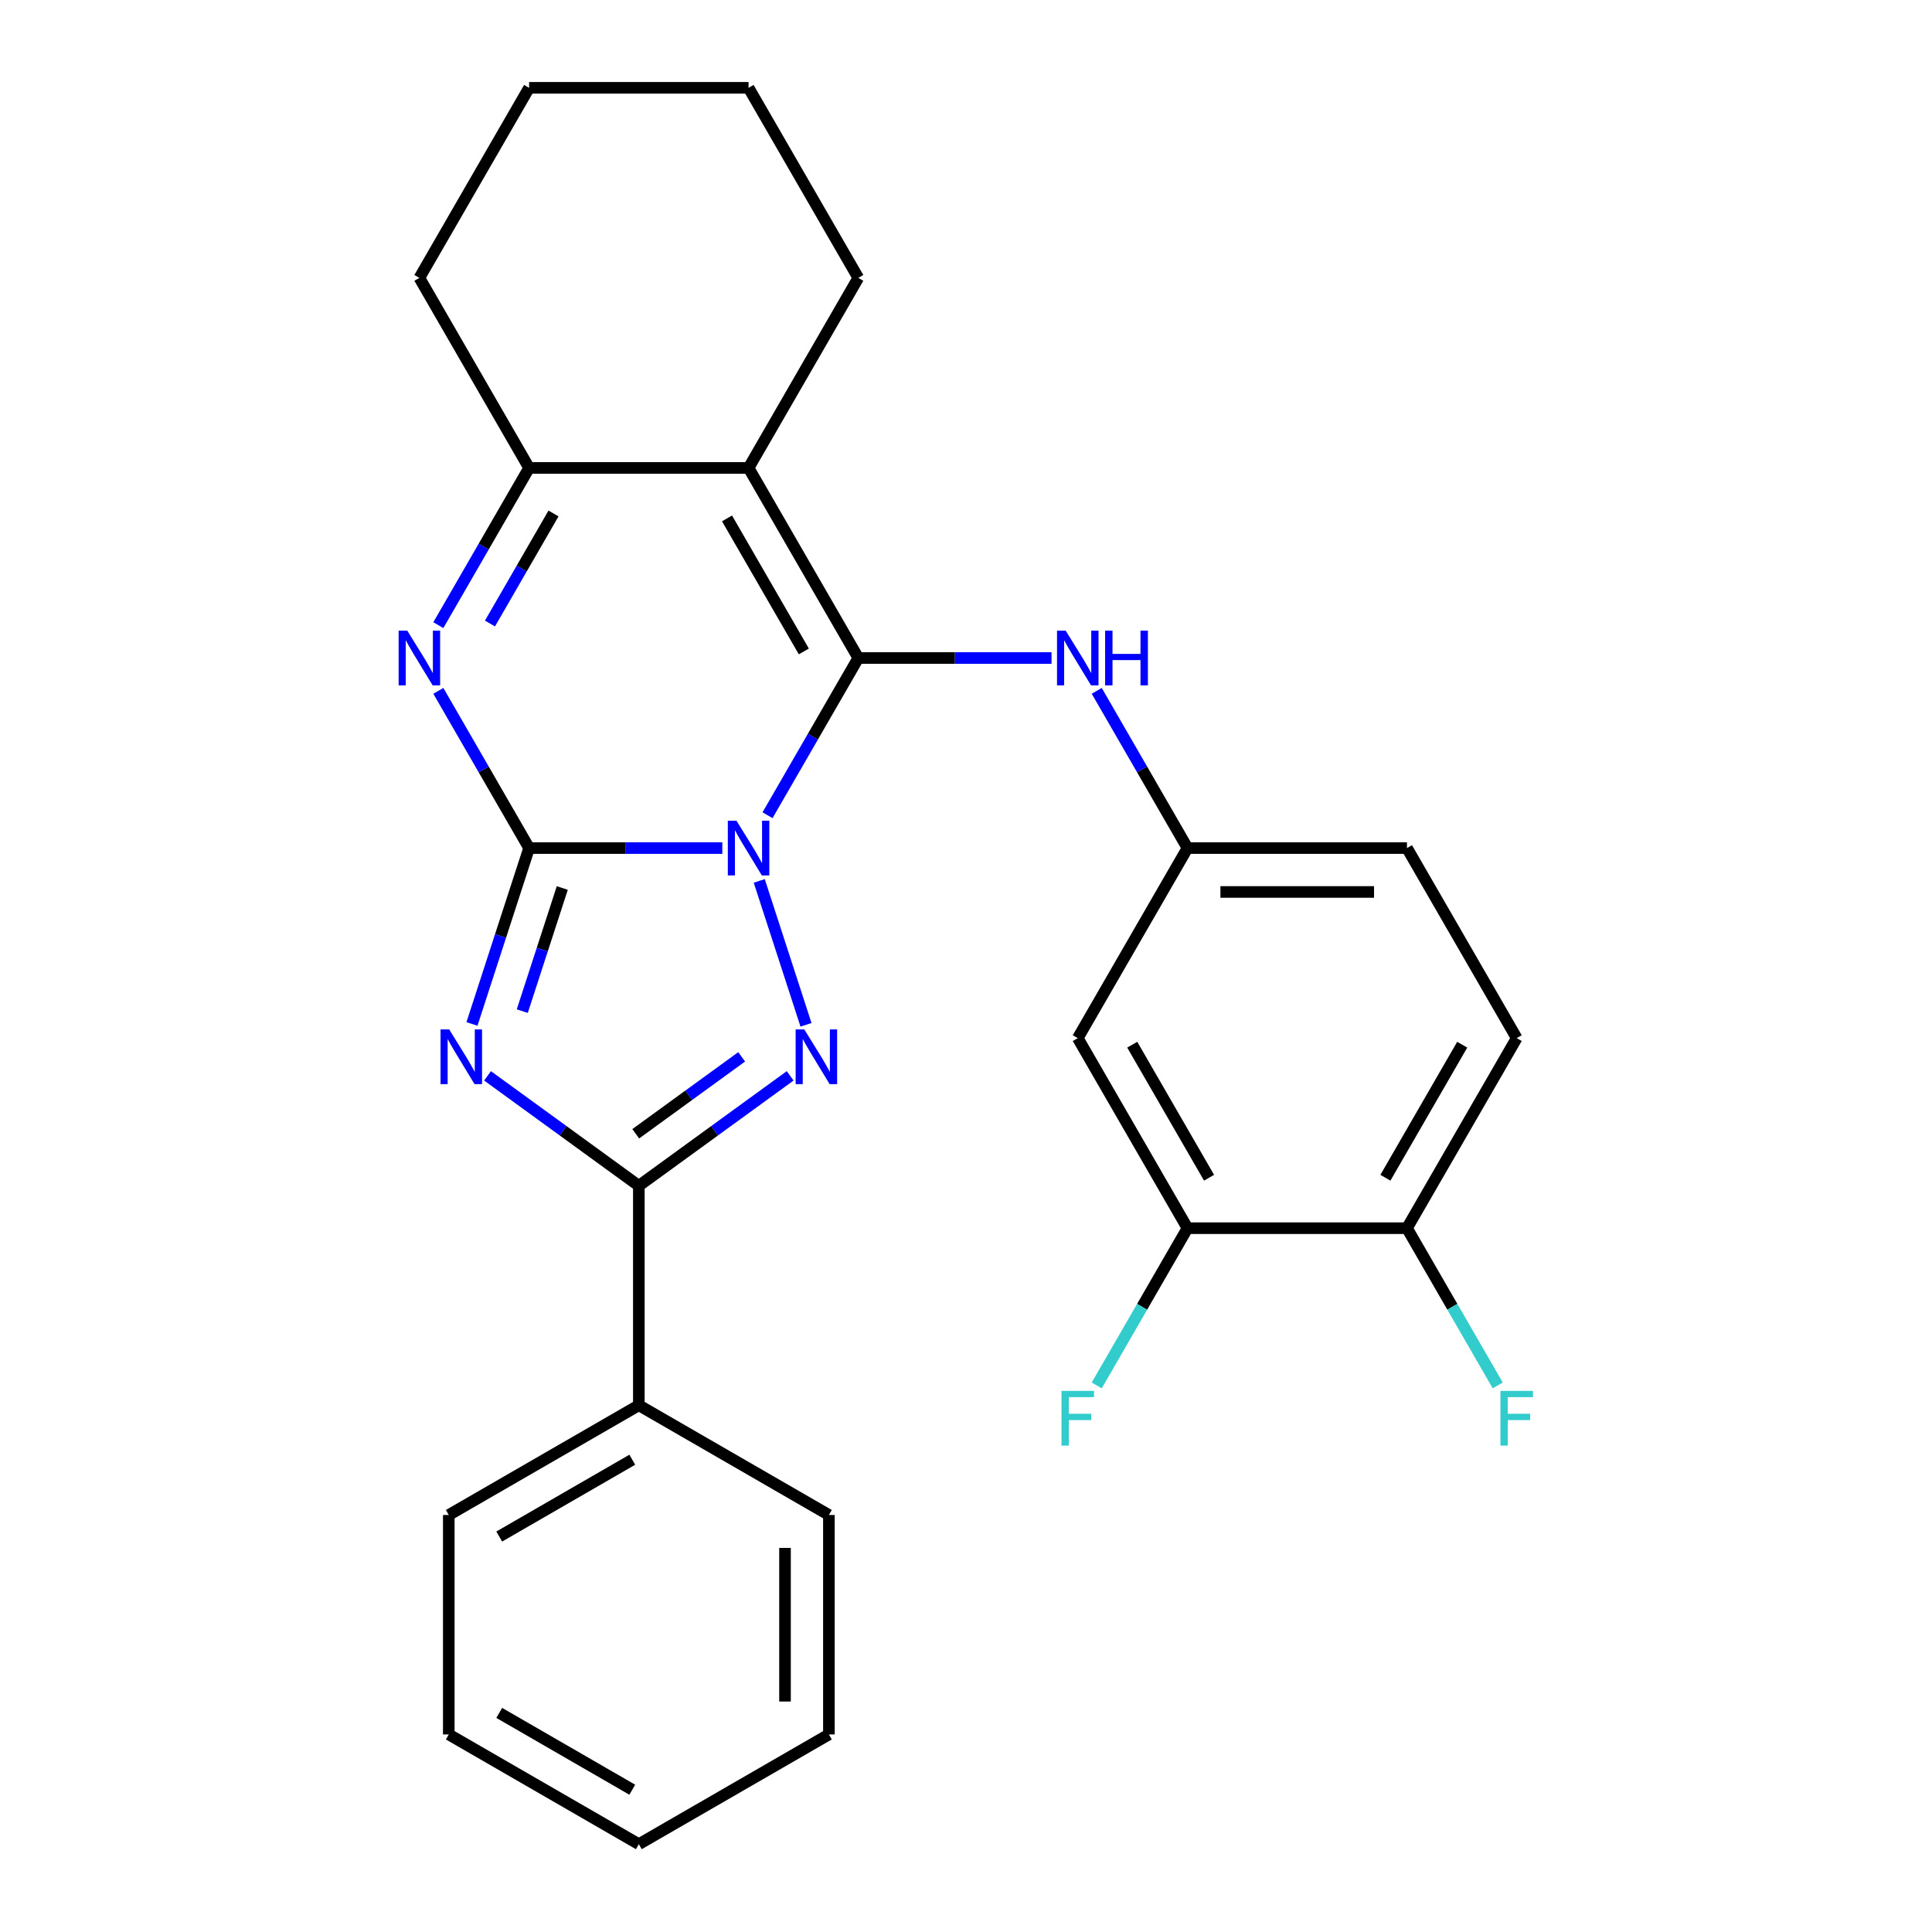 <?xml version='1.0' encoding='iso-8859-1'?>
<svg version='1.1' baseProfile='full'
              xmlns='http://www.w3.org/2000/svg'
                      xmlns:rdkit='http://www.rdkit.org/xml'
                      xmlns:xlink='http://www.w3.org/1999/xlink'
                  xml:space='preserve'
width='1000px' height='1000px' viewBox='0 0 1000 1000'>
<!-- END OF HEADER -->
<rect style='opacity:1.0;fill:#FFFFFF;stroke:none' width='1000' height='1000' x='0' y='0'> </rect>
<path class='bond-0' d='M 373.88,438.958 L 323.873,438.958' style='fill:none;fill-rule:evenodd;stroke:#0000FF;stroke-width:6px;stroke-linecap:butt;stroke-linejoin:miter;stroke-opacity:1' />
<path class='bond-0' d='M 323.873,438.958 L 273.865,438.958' style='fill:none;fill-rule:evenodd;stroke:#000000;stroke-width:6px;stroke-linecap:butt;stroke-linejoin:miter;stroke-opacity:1' />
<path class='bond-1' d='M 397.275,421.958 L 420.766,381.27' style='fill:none;fill-rule:evenodd;stroke:#0000FF;stroke-width:6px;stroke-linecap:butt;stroke-linejoin:miter;stroke-opacity:1' />
<path class='bond-1' d='M 420.766,381.27 L 444.257,340.582' style='fill:none;fill-rule:evenodd;stroke:#000000;stroke-width:6px;stroke-linecap:butt;stroke-linejoin:miter;stroke-opacity:1' />
<path class='bond-3' d='M 392.984,455.958 L 417.184,530.44' style='fill:none;fill-rule:evenodd;stroke:#0000FF;stroke-width:6px;stroke-linecap:butt;stroke-linejoin:miter;stroke-opacity:1' />
<path class='bond-2' d='M 273.865,438.958 L 259.076,484.475' style='fill:none;fill-rule:evenodd;stroke:#000000;stroke-width:6px;stroke-linecap:butt;stroke-linejoin:miter;stroke-opacity:1' />
<path class='bond-2' d='M 259.076,484.475 L 244.286,529.993' style='fill:none;fill-rule:evenodd;stroke:#0000FF;stroke-width:6px;stroke-linecap:butt;stroke-linejoin:miter;stroke-opacity:1' />
<path class='bond-2' d='M 291.036,459.633 L 280.683,491.496' style='fill:none;fill-rule:evenodd;stroke:#000000;stroke-width:6px;stroke-linecap:butt;stroke-linejoin:miter;stroke-opacity:1' />
<path class='bond-2' d='M 280.683,491.496 L 270.33,523.358' style='fill:none;fill-rule:evenodd;stroke:#0000FF;stroke-width:6px;stroke-linecap:butt;stroke-linejoin:miter;stroke-opacity:1' />
<path class='bond-6' d='M 273.865,438.958 L 250.374,398.27' style='fill:none;fill-rule:evenodd;stroke:#000000;stroke-width:6px;stroke-linecap:butt;stroke-linejoin:miter;stroke-opacity:1' />
<path class='bond-6' d='M 250.374,398.27 L 226.883,357.582' style='fill:none;fill-rule:evenodd;stroke:#0000FF;stroke-width:6px;stroke-linecap:butt;stroke-linejoin:miter;stroke-opacity:1' />
<path class='bond-4' d='M 444.257,340.582 L 387.46,242.206' style='fill:none;fill-rule:evenodd;stroke:#000000;stroke-width:6px;stroke-linecap:butt;stroke-linejoin:miter;stroke-opacity:1' />
<path class='bond-4' d='M 416.063,337.185 L 376.304,268.322' style='fill:none;fill-rule:evenodd;stroke:#000000;stroke-width:6px;stroke-linecap:butt;stroke-linejoin:miter;stroke-opacity:1' />
<path class='bond-8' d='M 444.257,340.582 L 494.265,340.582' style='fill:none;fill-rule:evenodd;stroke:#000000;stroke-width:6px;stroke-linecap:butt;stroke-linejoin:miter;stroke-opacity:1' />
<path class='bond-8' d='M 494.265,340.582 L 544.272,340.582' style='fill:none;fill-rule:evenodd;stroke:#0000FF;stroke-width:6px;stroke-linecap:butt;stroke-linejoin:miter;stroke-opacity:1' />
<path class='bond-27' d='M 252.343,556.859 L 291.503,585.31' style='fill:none;fill-rule:evenodd;stroke:#0000FF;stroke-width:6px;stroke-linecap:butt;stroke-linejoin:miter;stroke-opacity:1' />
<path class='bond-27' d='M 291.503,585.31 L 330.663,613.762' style='fill:none;fill-rule:evenodd;stroke:#000000;stroke-width:6px;stroke-linecap:butt;stroke-linejoin:miter;stroke-opacity:1' />
<path class='bond-5' d='M 408.983,556.859 L 369.823,585.31' style='fill:none;fill-rule:evenodd;stroke:#0000FF;stroke-width:6px;stroke-linecap:butt;stroke-linejoin:miter;stroke-opacity:1' />
<path class='bond-5' d='M 369.823,585.31 L 330.663,613.762' style='fill:none;fill-rule:evenodd;stroke:#000000;stroke-width:6px;stroke-linecap:butt;stroke-linejoin:miter;stroke-opacity:1' />
<path class='bond-5' d='M 383.881,547.014 L 356.469,566.93' style='fill:none;fill-rule:evenodd;stroke:#0000FF;stroke-width:6px;stroke-linecap:butt;stroke-linejoin:miter;stroke-opacity:1' />
<path class='bond-5' d='M 356.469,566.93 L 329.057,586.846' style='fill:none;fill-rule:evenodd;stroke:#000000;stroke-width:6px;stroke-linecap:butt;stroke-linejoin:miter;stroke-opacity:1' />
<path class='bond-7' d='M 387.46,242.206 L 273.865,242.206' style='fill:none;fill-rule:evenodd;stroke:#000000;stroke-width:6px;stroke-linecap:butt;stroke-linejoin:miter;stroke-opacity:1' />
<path class='bond-15' d='M 387.46,242.206 L 444.257,143.83' style='fill:none;fill-rule:evenodd;stroke:#000000;stroke-width:6px;stroke-linecap:butt;stroke-linejoin:miter;stroke-opacity:1' />
<path class='bond-12' d='M 330.663,613.762 L 330.663,727.356' style='fill:none;fill-rule:evenodd;stroke:#000000;stroke-width:6px;stroke-linecap:butt;stroke-linejoin:miter;stroke-opacity:1' />
<path class='bond-28' d='M 226.883,323.582 L 250.374,282.894' style='fill:none;fill-rule:evenodd;stroke:#0000FF;stroke-width:6px;stroke-linecap:butt;stroke-linejoin:miter;stroke-opacity:1' />
<path class='bond-28' d='M 250.374,282.894 L 273.865,242.206' style='fill:none;fill-rule:evenodd;stroke:#000000;stroke-width:6px;stroke-linecap:butt;stroke-linejoin:miter;stroke-opacity:1' />
<path class='bond-28' d='M 253.606,322.735 L 270.049,294.254' style='fill:none;fill-rule:evenodd;stroke:#0000FF;stroke-width:6px;stroke-linecap:butt;stroke-linejoin:miter;stroke-opacity:1' />
<path class='bond-28' d='M 270.049,294.254 L 286.493,265.772' style='fill:none;fill-rule:evenodd;stroke:#000000;stroke-width:6px;stroke-linecap:butt;stroke-linejoin:miter;stroke-opacity:1' />
<path class='bond-19' d='M 273.865,242.206 L 217.068,143.83' style='fill:none;fill-rule:evenodd;stroke:#000000;stroke-width:6px;stroke-linecap:butt;stroke-linejoin:miter;stroke-opacity:1' />
<path class='bond-11' d='M 567.667,357.582 L 591.158,398.27' style='fill:none;fill-rule:evenodd;stroke:#0000FF;stroke-width:6px;stroke-linecap:butt;stroke-linejoin:miter;stroke-opacity:1' />
<path class='bond-11' d='M 591.158,398.27 L 614.649,438.958' style='fill:none;fill-rule:evenodd;stroke:#000000;stroke-width:6px;stroke-linecap:butt;stroke-linejoin:miter;stroke-opacity:1' />
<path class='bond-9' d='M 614.649,635.709 L 557.852,537.333' style='fill:none;fill-rule:evenodd;stroke:#000000;stroke-width:6px;stroke-linecap:butt;stroke-linejoin:miter;stroke-opacity:1' />
<path class='bond-9' d='M 625.805,609.593 L 586.047,540.73' style='fill:none;fill-rule:evenodd;stroke:#000000;stroke-width:6px;stroke-linecap:butt;stroke-linejoin:miter;stroke-opacity:1' />
<path class='bond-16' d='M 614.649,635.709 L 591.158,676.397' style='fill:none;fill-rule:evenodd;stroke:#000000;stroke-width:6px;stroke-linecap:butt;stroke-linejoin:miter;stroke-opacity:1' />
<path class='bond-16' d='M 591.158,676.397 L 567.667,717.085' style='fill:none;fill-rule:evenodd;stroke:#33CCCC;stroke-width:6px;stroke-linecap:butt;stroke-linejoin:miter;stroke-opacity:1' />
<path class='bond-31' d='M 614.649,635.709 L 728.244,635.709' style='fill:none;fill-rule:evenodd;stroke:#000000;stroke-width:6px;stroke-linecap:butt;stroke-linejoin:miter;stroke-opacity:1' />
<path class='bond-10' d='M 557.852,537.333 L 614.649,438.958' style='fill:none;fill-rule:evenodd;stroke:#000000;stroke-width:6px;stroke-linecap:butt;stroke-linejoin:miter;stroke-opacity:1' />
<path class='bond-17' d='M 614.649,438.958 L 728.244,438.958' style='fill:none;fill-rule:evenodd;stroke:#000000;stroke-width:6px;stroke-linecap:butt;stroke-linejoin:miter;stroke-opacity:1' />
<path class='bond-17' d='M 631.688,461.677 L 711.204,461.677' style='fill:none;fill-rule:evenodd;stroke:#000000;stroke-width:6px;stroke-linecap:butt;stroke-linejoin:miter;stroke-opacity:1' />
<path class='bond-20' d='M 330.663,727.356 L 232.287,784.154' style='fill:none;fill-rule:evenodd;stroke:#000000;stroke-width:6px;stroke-linecap:butt;stroke-linejoin:miter;stroke-opacity:1' />
<path class='bond-20' d='M 327.266,755.551 L 258.403,795.309' style='fill:none;fill-rule:evenodd;stroke:#000000;stroke-width:6px;stroke-linecap:butt;stroke-linejoin:miter;stroke-opacity:1' />
<path class='bond-21' d='M 330.663,727.356 L 429.038,784.154' style='fill:none;fill-rule:evenodd;stroke:#000000;stroke-width:6px;stroke-linecap:butt;stroke-linejoin:miter;stroke-opacity:1' />
<path class='bond-13' d='M 728.244,635.709 L 785.041,537.333' style='fill:none;fill-rule:evenodd;stroke:#000000;stroke-width:6px;stroke-linecap:butt;stroke-linejoin:miter;stroke-opacity:1' />
<path class='bond-13' d='M 717.088,609.593 L 756.846,540.73' style='fill:none;fill-rule:evenodd;stroke:#000000;stroke-width:6px;stroke-linecap:butt;stroke-linejoin:miter;stroke-opacity:1' />
<path class='bond-18' d='M 728.244,635.709 L 751.735,676.397' style='fill:none;fill-rule:evenodd;stroke:#000000;stroke-width:6px;stroke-linecap:butt;stroke-linejoin:miter;stroke-opacity:1' />
<path class='bond-18' d='M 751.735,676.397 L 775.226,717.085' style='fill:none;fill-rule:evenodd;stroke:#33CCCC;stroke-width:6px;stroke-linecap:butt;stroke-linejoin:miter;stroke-opacity:1' />
<path class='bond-14' d='M 785.041,537.333 L 728.244,438.958' style='fill:none;fill-rule:evenodd;stroke:#000000;stroke-width:6px;stroke-linecap:butt;stroke-linejoin:miter;stroke-opacity:1' />
<path class='bond-22' d='M 444.257,143.83 L 387.46,45.455' style='fill:none;fill-rule:evenodd;stroke:#000000;stroke-width:6px;stroke-linecap:butt;stroke-linejoin:miter;stroke-opacity:1' />
<path class='bond-29' d='M 217.068,143.83 L 273.865,45.455' style='fill:none;fill-rule:evenodd;stroke:#000000;stroke-width:6px;stroke-linecap:butt;stroke-linejoin:miter;stroke-opacity:1' />
<path class='bond-25' d='M 232.287,784.154 L 232.287,897.748' style='fill:none;fill-rule:evenodd;stroke:#000000;stroke-width:6px;stroke-linecap:butt;stroke-linejoin:miter;stroke-opacity:1' />
<path class='bond-24' d='M 429.038,784.154 L 429.038,897.748' style='fill:none;fill-rule:evenodd;stroke:#000000;stroke-width:6px;stroke-linecap:butt;stroke-linejoin:miter;stroke-opacity:1' />
<path class='bond-24' d='M 406.32,801.193 L 406.32,880.709' style='fill:none;fill-rule:evenodd;stroke:#000000;stroke-width:6px;stroke-linecap:butt;stroke-linejoin:miter;stroke-opacity:1' />
<path class='bond-23' d='M 387.46,45.455 L 273.865,45.455' style='fill:none;fill-rule:evenodd;stroke:#000000;stroke-width:6px;stroke-linecap:butt;stroke-linejoin:miter;stroke-opacity:1' />
<path class='bond-26' d='M 429.038,897.748 L 330.663,954.545' style='fill:none;fill-rule:evenodd;stroke:#000000;stroke-width:6px;stroke-linecap:butt;stroke-linejoin:miter;stroke-opacity:1' />
<path class='bond-30' d='M 232.287,897.748 L 330.663,954.545' style='fill:none;fill-rule:evenodd;stroke:#000000;stroke-width:6px;stroke-linecap:butt;stroke-linejoin:miter;stroke-opacity:1' />
<path class='bond-30' d='M 258.403,886.593 L 327.266,926.351' style='fill:none;fill-rule:evenodd;stroke:#000000;stroke-width:6px;stroke-linecap:butt;stroke-linejoin:miter;stroke-opacity:1' />
<path  class='atom-0' d='M 381.2 424.798
L 390.48 439.798
Q 391.4 441.278, 392.88 443.958
Q 394.36 446.638, 394.44 446.798
L 394.44 424.798
L 398.2 424.798
L 398.2 453.118
L 394.32 453.118
L 384.36 436.718
Q 383.2 434.798, 381.96 432.598
Q 380.76 430.398, 380.4 429.718
L 380.4 453.118
L 376.72 453.118
L 376.72 424.798
L 381.2 424.798
' fill='#0000FF'/>
<path  class='atom-3' d='M 232.503 532.833
L 241.783 547.833
Q 242.703 549.313, 244.183 551.993
Q 245.663 554.673, 245.743 554.833
L 245.743 532.833
L 249.503 532.833
L 249.503 561.153
L 245.623 561.153
L 235.663 544.753
Q 234.503 542.833, 233.263 540.633
Q 232.063 538.433, 231.703 537.753
L 231.703 561.153
L 228.023 561.153
L 228.023 532.833
L 232.503 532.833
' fill='#0000FF'/>
<path  class='atom-4' d='M 416.303 532.833
L 425.583 547.833
Q 426.503 549.313, 427.983 551.993
Q 429.463 554.673, 429.543 554.833
L 429.543 532.833
L 433.303 532.833
L 433.303 561.153
L 429.423 561.153
L 419.463 544.753
Q 418.303 542.833, 417.063 540.633
Q 415.863 538.433, 415.503 537.753
L 415.503 561.153
L 411.823 561.153
L 411.823 532.833
L 416.303 532.833
' fill='#0000FF'/>
<path  class='atom-7' d='M 210.808 326.422
L 220.088 341.422
Q 221.008 342.902, 222.488 345.582
Q 223.968 348.262, 224.048 348.422
L 224.048 326.422
L 227.808 326.422
L 227.808 354.742
L 223.928 354.742
L 213.968 338.342
Q 212.808 336.422, 211.568 334.222
Q 210.368 332.022, 210.008 331.342
L 210.008 354.742
L 206.328 354.742
L 206.328 326.422
L 210.808 326.422
' fill='#0000FF'/>
<path  class='atom-9' d='M 551.592 326.422
L 560.872 341.422
Q 561.792 342.902, 563.272 345.582
Q 564.752 348.262, 564.832 348.422
L 564.832 326.422
L 568.592 326.422
L 568.592 354.742
L 564.712 354.742
L 554.752 338.342
Q 553.592 336.422, 552.352 334.222
Q 551.152 332.022, 550.792 331.342
L 550.792 354.742
L 547.112 354.742
L 547.112 326.422
L 551.592 326.422
' fill='#0000FF'/>
<path  class='atom-9' d='M 571.992 326.422
L 575.832 326.422
L 575.832 338.462
L 590.312 338.462
L 590.312 326.422
L 594.152 326.422
L 594.152 354.742
L 590.312 354.742
L 590.312 341.662
L 575.832 341.662
L 575.832 354.742
L 571.992 354.742
L 571.992 326.422
' fill='#0000FF'/>
<path  class='atom-17' d='M 549.432 719.925
L 566.272 719.925
L 566.272 723.165
L 553.232 723.165
L 553.232 731.765
L 564.832 731.765
L 564.832 735.045
L 553.232 735.045
L 553.232 748.245
L 549.432 748.245
L 549.432 719.925
' fill='#33CCCC'/>
<path  class='atom-19' d='M 776.621 719.925
L 793.461 719.925
L 793.461 723.165
L 780.421 723.165
L 780.421 731.765
L 792.021 731.765
L 792.021 735.045
L 780.421 735.045
L 780.421 748.245
L 776.621 748.245
L 776.621 719.925
' fill='#33CCCC'/>
</svg>
